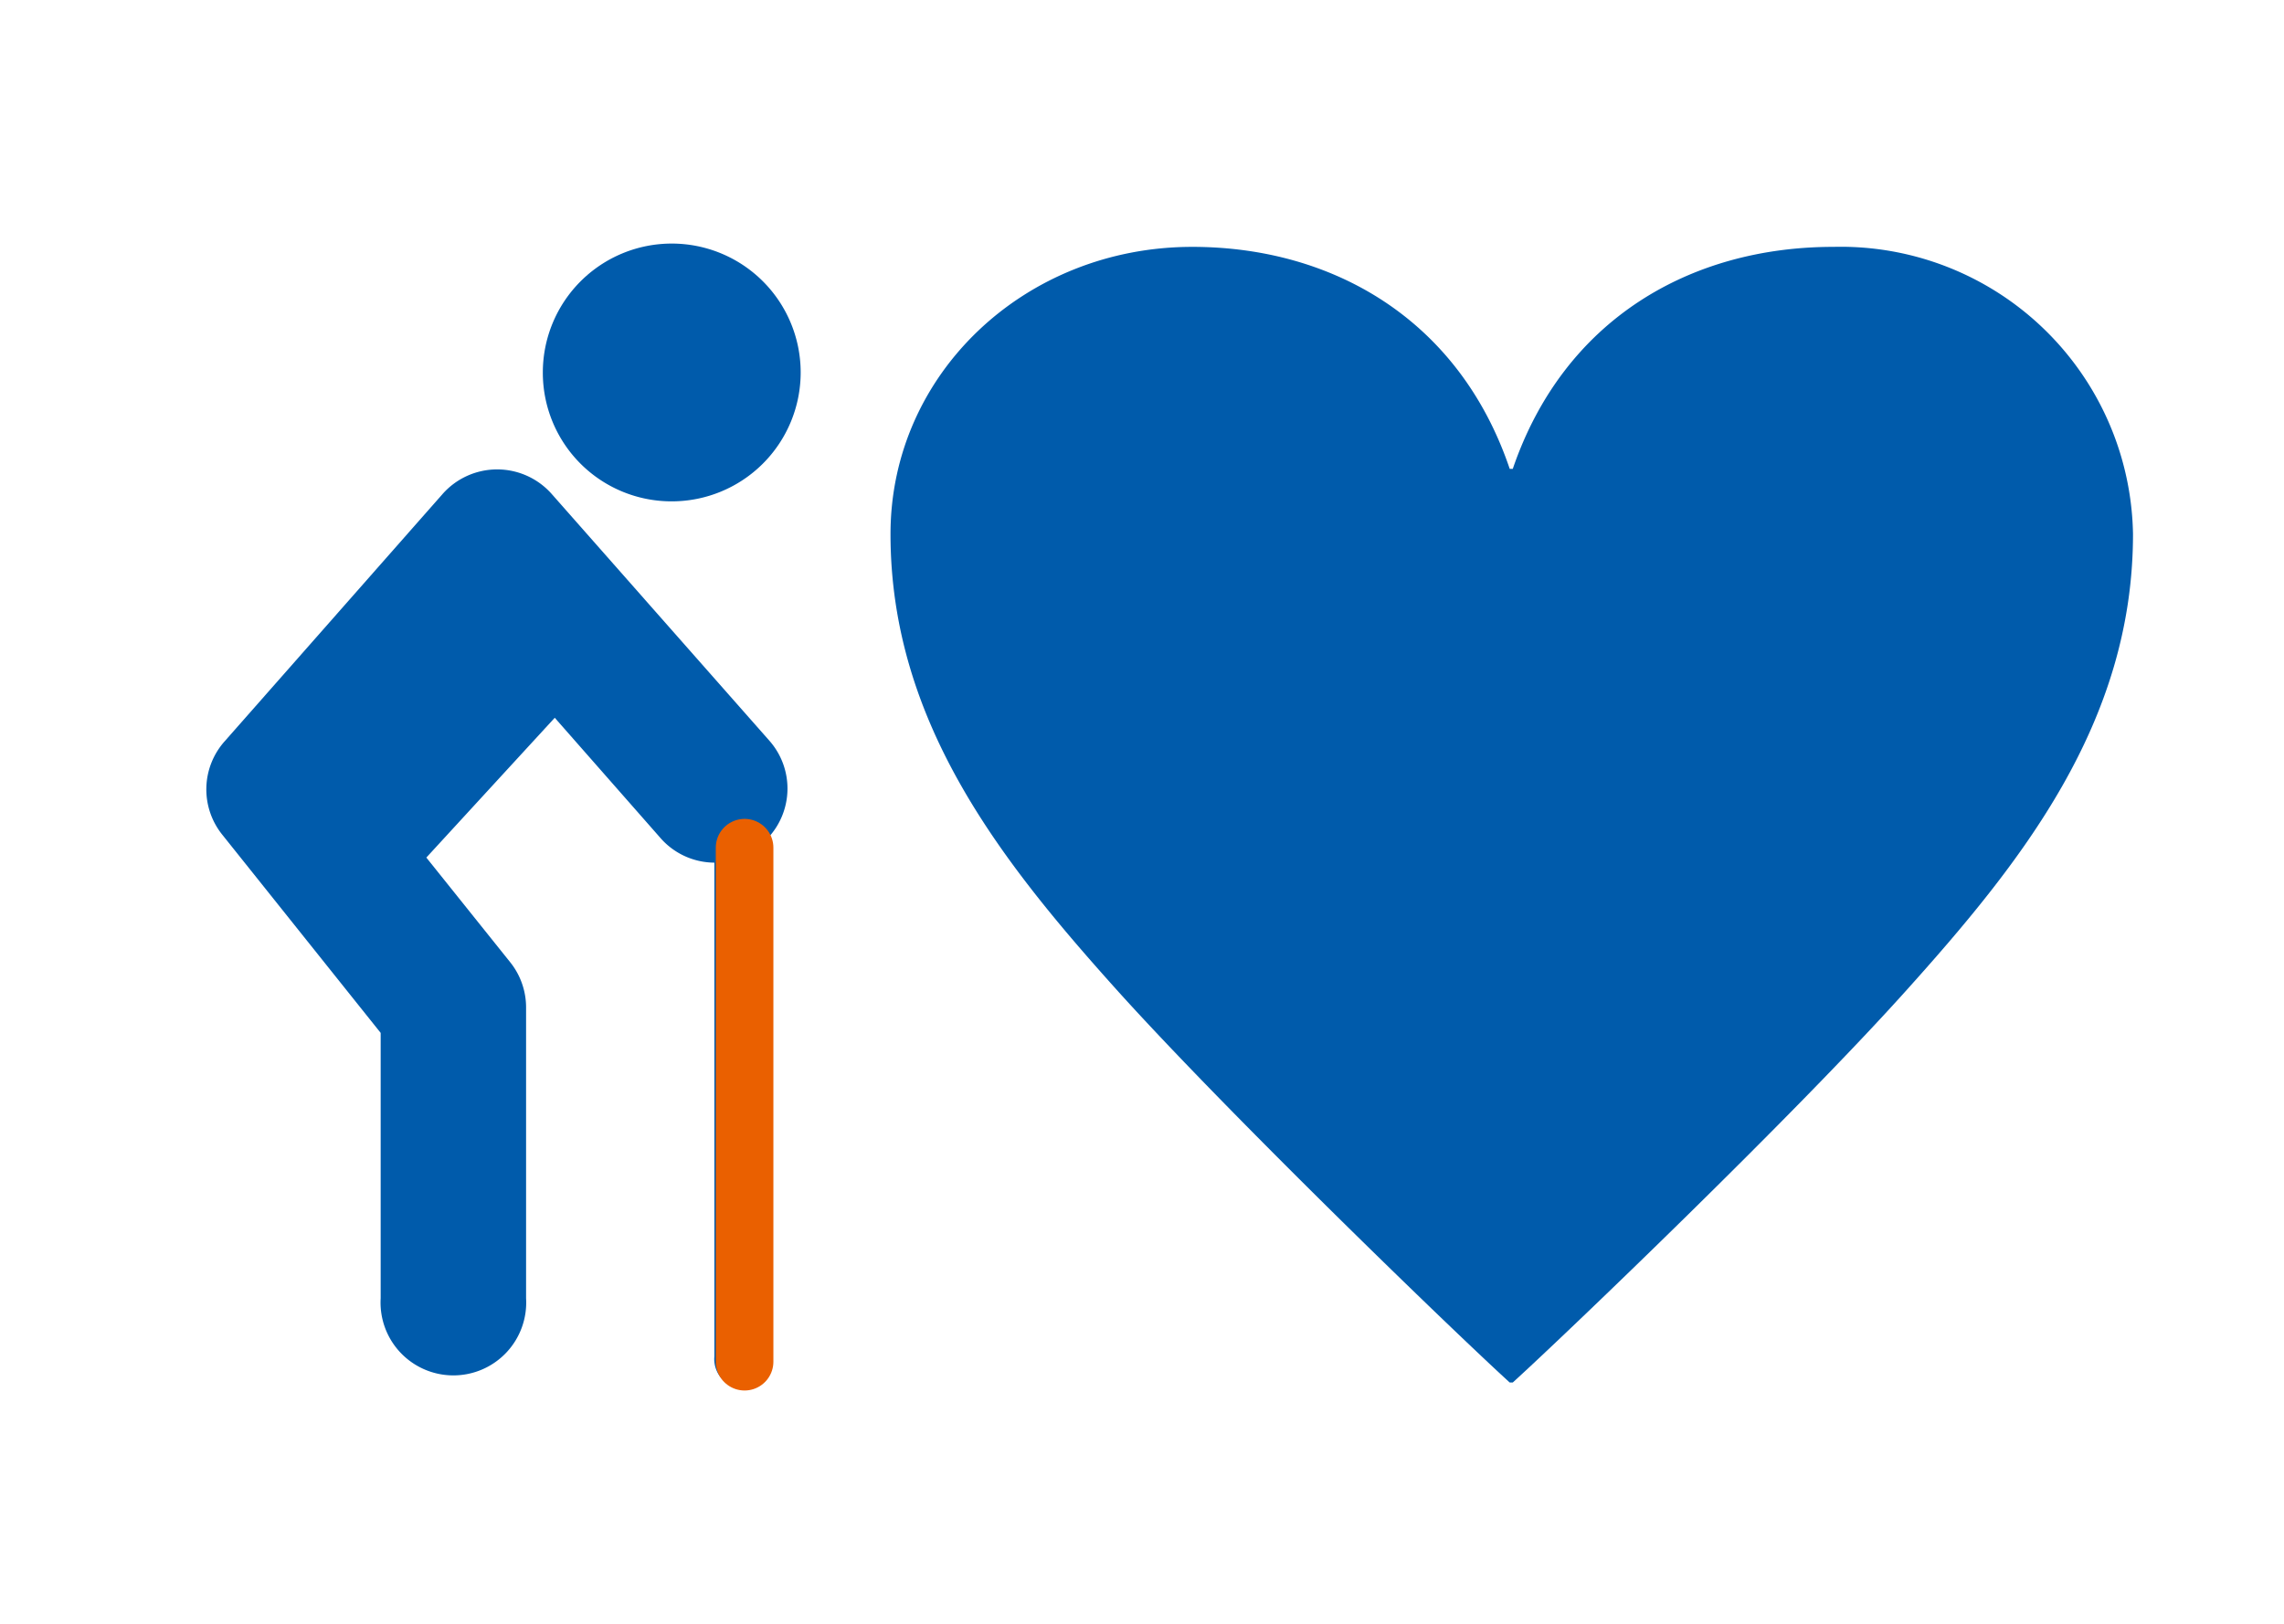 <svg id="レイヤー_1" data-name="レイヤー 1" xmlns="http://www.w3.org/2000/svg" width="90" height="64" viewBox="0 0 90 64"><defs><style>.cls-1{fill:#005bab;}.cls-2{fill:none;stroke:#ea6000;stroke-linecap:round;stroke-linejoin:round;stroke-width:2.27px;}</style></defs><path class="cls-1" d="M26.47,19.76a5.08,5.08,0,1,0-5.08-5.08A5.07,5.07,0,0,0,26.47,19.76Z"/><path class="cls-1" d="M30.34,29.22l-8.6-9.75a2.87,2.87,0,0,0-4.3,0L8.85,29.22a2.85,2.85,0,0,0-.09,3.68L15,40.71V51.17a2.87,2.87,0,1,0,5.73,0V39.71a2.85,2.85,0,0,0-.63-1.79l-3.3-4.12,5.06-5.51L26,33a2.84,2.84,0,0,0,2.15,1V53.46a1.15,1.15,0,1,0,2.29,0V33.69a1.19,1.19,0,0,0-.21-.63A2.85,2.85,0,0,0,30.34,29.22Z"/><path class="cls-1" d="M75.05,39.11c4.57-5.08,9-10.59,9-18.06A11.52,11.52,0,0,0,72.24,9.73c-5.61,0-10.61,2.84-12.63,8.75h-.12c-2-5.91-7-8.75-12.51-8.75-6.59,0-11.89,5-11.89,11.32,0,7.47,4.45,13,9,18.06C48.51,44,57.23,52.43,59.49,54.49h.12C61.87,52.43,70.65,44,75.05,39.11Z"/><line class="cls-2" x1="29.34" y1="53.67" x2="29.34" y2="33.41"/></svg>
